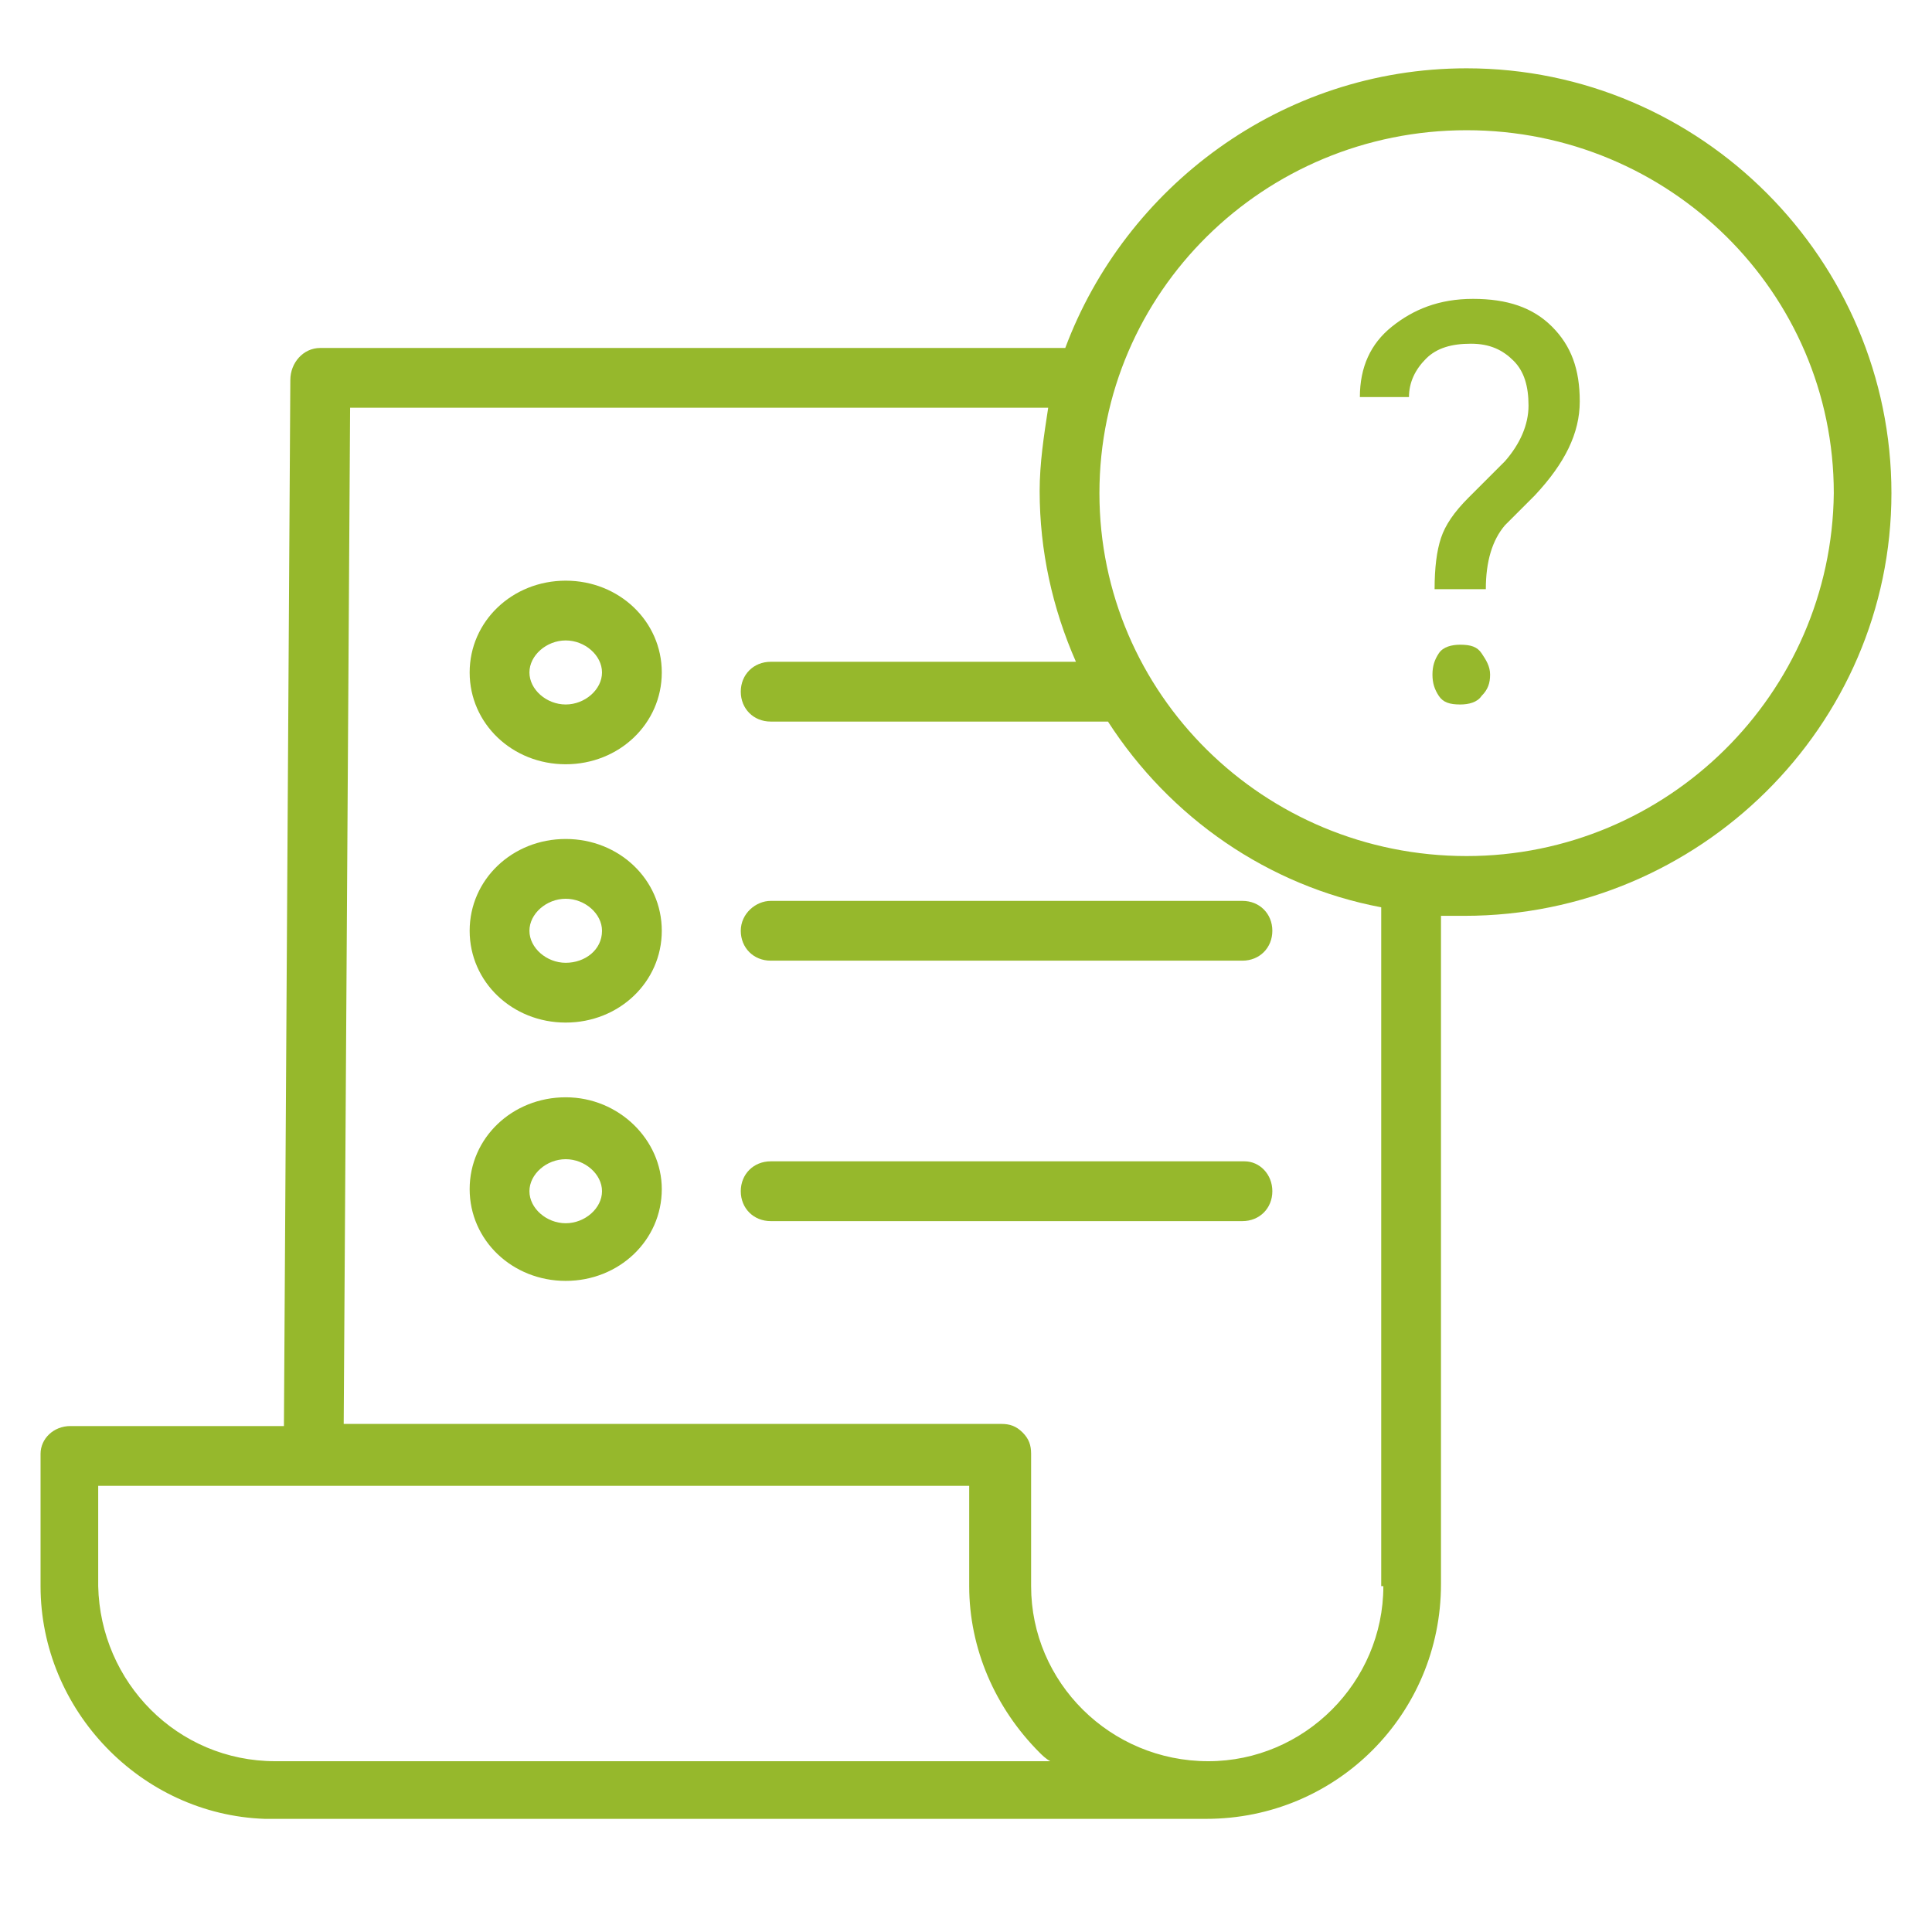 <?xml version="1.0" encoding="UTF-8"?>
<svg xmlns="http://www.w3.org/2000/svg" xmlns:xlink="http://www.w3.org/1999/xlink" version="1.1" x="0px" y="0px" viewBox="0 0 90.5 90.5" xml:space="preserve">
<g id="Ebene_1" display="none">
	<g display="inline">
		<rect x="-54.5" y="-54.8" fill="#FF0000" width="200" height="200"></rect>
	</g>
</g>
<g id="meine_Verträge" display="none">
	<g display="inline">
		<g>
			<g>
				<path fill="#134094" d="M85.8,22.4l-1.9-0.6c-0.5-0.1-1-0.2-1.6-0.2c-2.2,0-4.1,1.5-4.9,3.5l-1.1,3.3V26v-0.1      c0-0.4-0.2-0.7-0.5-1L56,5.6c-0.2-0.2-0.6-0.4-0.8-0.4H16.2c-0.7,0-1.2,0.5-1.2,1.2v3.8h-4.5c-0.7,0-1.2,0.5-1.2,1.2v72.7      c0,0.7,0.5,1.2,1.2,1.2h59c0.7,0,1.2-0.5,1.2-1.2v-3.8h4.5c0.7,0,1.2-0.5,1.2-1.2V62.7l3.4-4.6l0.1-0.4l9.1-29      C89.9,26.1,88.5,23.3,85.8,22.4z M56.3,9.3l15.9,15.3H56.3V9.3z M68.2,82.9H11.7V12.6H15v66.5c0,0.7,0.5,1.2,1.2,1.2h52V82.9      L68.2,82.9z M74,77.9h-0.1H17.4V7.6h36.5v18.2c0,0.7,0.5,1.2,1.2,1.2H74v9.1l-5.7,18v0.4l0.2,15.4c0,0.5,0.4,1,0.8,1.1      c0.5,0.1,1.1,0,1.3-0.5l3.3-4.4V77.9L74,77.9z M70.9,66.1L70.6,56l6.1,1.9L70.9,66.1z M86.8,28L78,55.8l-7-2.3l8.7-27.7      c0.5-1.3,1.9-2.2,3.3-1.7l1.9,0.6C86.4,25.1,87.2,26.7,86.8,28z"></path>
				<path fill="#134094" d="M25.6,27.1h17.5c0.7,0,1.2-0.5,1.2-1.2V13.5c0-0.7-0.5-1.2-1.2-1.2H25.6c-0.7,0-1.2,0.5-1.2,1.2v12.4      C24.4,26.4,25,27.1,25.6,27.1z M26.8,14.7h15v9.9h-15V14.7z"></path>
				<path fill="#134094" d="M23.2,38.5h36.9c0.7,0,1.2-0.5,1.2-1.2c0-0.7-0.5-1.2-1.2-1.2H23.2c-0.7,0-1.2,0.5-1.2,1.2      C22,38,22.5,38.5,23.2,38.5z"></path>
				<path fill="#134094" d="M23.2,47.3h36.9c0.7,0,1.2-0.5,1.2-1.2c0-0.7-0.5-1.2-1.2-1.2H23.2c-0.7,0-1.2,0.5-1.2,1.2      C22,46.8,22.5,47.3,23.2,47.3z"></path>
				<path fill="#134094" d="M23.2,56.2h36.9c0.7,0,1.2-0.5,1.2-1.2c0-0.7-0.5-1.2-1.2-1.2H23.2c-0.7,0-1.2,0.5-1.2,1.2      C22,55.7,22.5,56.2,23.2,56.2z"></path>
				<path fill="#134094" d="M61.2,63.8c0-0.7-0.5-1.2-1.2-1.2H23.2c-0.7,0-1.2,0.5-1.2,1.2c0,0.7,0.5,1.2,1.2,1.2h36.9      C60.7,65,61.2,64.4,61.2,63.8z"></path>
				<path fill="#134094" d="M65.2,71.5H46.9c-0.7,0-1.2,0.5-1.2,1.2c0,0.7,0.5,1.2,1.2,1.2h18.2c0.7,0,1.2-0.5,1.2-1.2      C66.3,71.9,65.8,71.5,65.2,71.5z"></path>
			</g>
		</g>
	</g>
</g>
<g id="meine_Rechnungen" display="none">
	<path display="inline" fill="#134094" d="M68.7,3.2c-8.7,0-16,5.6-18.8,13.1H15c-0.8,0-1.4,0.7-1.4,1.5l-0.3,49H3.3   c-0.8,0-1.4,0.6-1.4,1.3v6.2c0,5.8,4.7,10.7,10.5,10.9v0h43.4v0c0.4,0,0.5,0,0.7,0h0c6.1,0,11-4.9,11-11V42.9c0.4,0,0.7,0,1.1,0   c11,0,20-8.9,20-19.8C88.6,12.2,79.7,3.2,68.7,3.2z M12.9,82.5L12.9,82.5c-4.6,0-8.2-3.7-8.3-8.2v-4.7h40.8v4.7   c0,2.9,1.2,5.7,3.3,7.8c0.1,0.1,0.3,0.3,0.5,0.4H12.9z M64.8,74.3c0,4.5-3.7,8.2-8.2,8.2h0c-4.6,0-8.3-3.7-8.3-8.2v-6.2   c0-0.4-0.1-0.7-0.4-1c-0.3-0.3-0.6-0.4-1-0.4H16.1l0.3-47.6h32.7c-0.2,1.3-0.4,2.6-0.4,3.9c0,2.8,0.6,5.5,1.7,8H40.1   c-0.8,0-1.4,0.6-1.4,1.4c0,0.8,0.6,1.4,1.4,1.4h11.8c2.9,4.5,7.5,7.7,12.8,8.7V74.3z M68.7,40.1c-9.5,0-17.2-7.6-17.2-17   c0-9.4,7.7-17,17.2-17c9.5,0,17.2,7.6,17.2,17C85.8,32.5,78.1,40.1,68.7,40.1z"></path>
	<path display="inline" fill="#134094" d="M31.5,39.3c-2.5,0-4.5,1.9-4.5,4.3c0,2.4,2,4.3,4.5,4.3c2.5,0,4.5-1.9,4.5-4.3   C36,41.2,34,39.3,31.5,39.3z M31.5,45.1c-0.9,0-1.7-0.7-1.7-1.5c0-0.8,0.8-1.5,1.7-1.5c0.9,0,1.7,0.7,1.7,1.5   C33.2,44.5,32.4,45.1,31.5,45.1z"></path>
	<path display="inline" fill="#134094" d="M38.7,43.6c0,0.8,0.6,1.4,1.4,1.4h19.1c0.8,0,1.4-0.6,1.4-1.4c0-0.8-0.6-1.4-1.4-1.4H40.1   C39.4,42.2,38.7,42.8,38.7,43.6z"></path>
	<path display="inline" fill="#134094" d="M31.5,27.2c-2.5,0-4.5,1.9-4.5,4.3c0,2.4,2,4.3,4.5,4.3c2.5,0,4.5-1.9,4.5-4.3   C36,29.1,34,27.2,31.5,27.2z M31.5,33c-0.9,0-1.7-0.7-1.7-1.5c0-0.8,0.8-1.5,1.7-1.5c0.9,0,1.7,0.7,1.7,1.5   C33.2,32.3,32.4,33,31.5,33L31.5,33z"></path>
	<path display="inline" fill="#134094" d="M31.5,51.4c-2.5,0-4.5,1.9-4.5,4.3c0,2.4,2,4.3,4.5,4.3c2.5,0,4.5-1.9,4.5-4.3   C36,53.4,34,51.4,31.5,51.4z M31.5,57.3c-0.9,0-1.7-0.7-1.7-1.5c0-0.8,0.8-1.5,1.7-1.5c0.9,0,1.7,0.7,1.7,1.5   C33.2,56.6,32.4,57.3,31.5,57.3z"></path>
	<path display="inline" fill="#134094" d="M59.3,54.4H40.1c-0.8,0-1.4,0.6-1.4,1.4s0.6,1.4,1.4,1.4h19.1c0.8,0,1.4-0.6,1.4-1.4   S60,54.4,59.3,54.4z"></path>
	<g display="inline">
		<g>
			<path fill="#134094" d="M72.7,29.1c-0.8,0.6-1.8,0.9-2.8,0.9c-2.1,0-3.9-1.4-4.9-3.4h3.8c0.6,0,1.1-0.5,1.1-1.1     c0-0.6-0.5-1.1-1.1-1.1h-4.5c-0.1-0.4-0.1-0.7-0.1-1.1c0-0.4,0-0.8,0.1-1.1h5.6c0.6,0,1.1-0.5,1.1-1.1c0-0.6-0.5-1.1-1.1-1.1H65     c1-2,2.8-3.4,4.9-3.4c1,0,1.9,0.3,2.8,0.9c0.5,0.4,1.2,0.2,1.6-0.3c0.4-0.5,0.2-1.2-0.3-1.6c-1.2-0.8-2.6-1.3-4.1-1.3     c-3.3,0-6.2,2.3-7.4,5.7h-1.7c-0.6,0-1.1,0.5-1.1,1.1c0,0.6,0.5,1.1,1.1,1.1H62c0,0.4-0.1,0.7-0.1,1.1c0,0.4,0.1,0.8,0.1,1.1     h-1.2c-0.6,0-1.1,0.5-1.1,1.1c0,0.6,0.5,1.1,1.1,1.1h1.7c1.2,3.3,4,5.7,7.4,5.7c1.4,0,2.8-0.4,4.1-1.3c0.5-0.4,0.7-1.1,0.3-1.6     C73.9,28.9,73.2,28.8,72.7,29.1z"></path>
		</g>
	</g>
</g>
<g id="Rechnungserklaerung">
	<path fill="#96B82C" d="M68.7,3.2c-8.7,0-16,5.6-18.8,13.1H15c-0.8,0-1.4,0.7-1.4,1.5l-0.3,49H3.3c-0.8,0-1.4,0.6-1.4,1.3v6.2   c0,5.8,4.7,10.7,10.5,10.9v0h43.4v0c0.4,0,0.5,0,0.7,0h0c6.1,0,11-4.9,11-11V42.9c0.4,0,0.7,0,1.1,0c11,0,20-8.9,20-19.8   C88.6,12.2,79.7,3.2,68.7,3.2z M12.9,82.5L12.9,82.5c-4.6,0-8.2-3.7-8.3-8.2v-4.7h40.8v4.7c0,2.9,1.2,5.7,3.3,7.8   c0.1,0.1,0.3,0.3,0.5,0.4H12.9z M64.8,74.3c0,4.5-3.7,8.2-8.2,8.2h0c-4.6,0-8.3-3.7-8.3-8.2v-6.2c0-0.4-0.1-0.7-0.4-1   c-0.3-0.3-0.6-0.4-1-0.4H16.1l0.3-47.6h32.7c-0.2,1.3-0.4,2.6-0.4,3.9c0,2.8,0.6,5.5,1.7,8H36.1c-0.8,0-1.4,0.6-1.4,1.4   c0,0.8,0.6,1.4,1.4,1.4h15.8c2.9,4.5,7.5,7.7,12.8,8.7V74.3z M68.7,40.1c-9.5,0-17.2-7.6-17.2-17c0-9.4,7.7-17,17.2-17   c9.5,0,17.2,7.6,17.2,17C85.8,32.5,78.1,40.1,68.7,40.1z"></path>
	<path fill="#96B82C" d="M26.5,39.3c-2.5,0-4.5,1.9-4.5,4.3c0,2.4,2,4.3,4.5,4.3c2.5,0,4.5-1.9,4.5-4.3C31,41.2,29,39.3,26.5,39.3z    M26.5,45.1c-0.9,0-1.7-0.7-1.7-1.5c0-0.8,0.8-1.5,1.7-1.5c0.9,0,1.7,0.7,1.7,1.5C28.2,44.5,27.4,45.1,26.5,45.1z"></path>
	<path fill="#96B82C" d="M34.7,43.6c0,0.8,0.6,1.4,1.4,1.4h22.1c0.8,0,1.4-0.6,1.4-1.4c0-0.8-0.6-1.4-1.4-1.4H36.1   C35.4,42.2,34.7,42.8,34.7,43.6z"></path>
	<path fill="#96B82C" d="M26.5,27.2c-2.5,0-4.5,1.9-4.5,4.3c0,2.4,2,4.3,4.5,4.3c2.5,0,4.5-1.9,4.5-4.3C31,29.1,29,27.2,26.5,27.2z    M26.5,33c-0.9,0-1.7-0.7-1.7-1.5c0-0.8,0.8-1.5,1.7-1.5c0.9,0,1.7,0.7,1.7,1.5C28.2,32.3,27.4,33,26.5,33L26.5,33z"></path>
	<path fill="#96B82C" d="M26.5,51.4c-2.5,0-4.5,1.9-4.5,4.3c0,2.4,2,4.3,4.5,4.3c2.5,0,4.5-1.9,4.5-4.3C31,53.4,29,51.4,26.5,51.4z    M26.5,57.3c-0.9,0-1.7-0.7-1.7-1.5c0-0.8,0.8-1.5,1.7-1.5c0.9,0,1.7,0.7,1.7,1.5C28.2,56.6,27.4,57.3,26.5,57.3z"></path>
	<path fill="#96B82C" d="M58.3,54.4H36.1c-0.8,0-1.4,0.6-1.4,1.4s0.6,1.4,1.4,1.4h22.1c0.8,0,1.4-0.6,1.4-1.4S59,54.4,58.3,54.4z"></path>
	<g>
		<path fill="#96B82C" d="M67.2,27.6c0-1,0.1-1.8,0.3-2.4c0.2-0.6,0.6-1.2,1.3-1.9l1.7-1.7c0.7-0.8,1.1-1.7,1.1-2.6    c0-0.9-0.2-1.6-0.7-2.1c-0.5-0.5-1.1-0.8-2-0.8c-0.9,0-1.6,0.2-2.1,0.7c-0.5,0.5-0.8,1.1-0.8,1.8h-2.3c0-1.4,0.5-2.5,1.5-3.3    c1-0.8,2.2-1.3,3.8-1.3c1.6,0,2.8,0.4,3.7,1.3c0.9,0.9,1.3,2,1.3,3.5c0,1.5-0.7,2.9-2.1,4.4l-1.4,1.4c-0.6,0.7-0.9,1.7-0.9,3H67.2    z M67.1,31.6c0-0.4,0.1-0.7,0.3-1c0.2-0.3,0.6-0.4,1-0.4c0.5,0,0.8,0.1,1,0.4c0.2,0.3,0.4,0.6,0.4,1c0,0.4-0.1,0.7-0.4,1    c-0.2,0.3-0.6,0.4-1,0.4c-0.5,0-0.8-0.1-1-0.4C67.2,32.3,67.1,32,67.1,31.6z"></path>
	</g>
</g>
<g id="meine_Zahlungshistorie" display="none">
	<path display="inline" fill="#134094" d="M64.8,36.6v5.9v31.8c0,4.5-3.7,8.2-8.2,8.2h0c-4.6,0-8.3-3.7-8.3-8.2v-6.2   c0-0.4-0.1-0.7-0.4-1c-0.3-0.3-0.6-0.4-1-0.4H16.1l0.3-47.6h30.8l-2.9-2.9L15,16.4c-0.8,0-1.4,0.7-1.4,1.5l-0.3,49H3.3   c-0.8,0-1.4,0.6-1.4,1.3v6.2c0,5.8,4.7,10.7,10.5,10.9v0h43.4v0c0.4,0,0.5,0,0.7,0h0c6.1,0,11-4.9,11-11V36.6H64.8z M12.9,82.5   L12.9,82.5c-4.6,0-8.2-3.7-8.3-8.2v-4.7h40.8v4.7c0,2.9,1.2,5.7,3.3,7.8c0.1,0.1,0.3,0.3,0.5,0.4H12.9z"></path>
	<path display="inline" fill="#134094" d="M28.5,39.3c-2.5,0-4.5,1.9-4.5,4.3c0,2.4,2,4.3,4.5,4.3c2.5,0,4.5-1.9,4.5-4.3   C33,41.2,31,39.3,28.5,39.3z M28.5,45.1c-0.9,0-1.7-0.7-1.7-1.5c0-0.8,0.8-1.5,1.7-1.5c0.9,0,1.7,0.7,1.7,1.5   C30.2,44.5,29.4,45.1,28.5,45.1z"></path>
	<path display="inline" fill="#134094" d="M35.7,43.6c0,0.8,0.6,1.4,1.4,1.4h19.1c0.8,0,1.4-0.6,1.4-1.4c0-0.8-0.6-1.4-1.4-1.4H37.1   C36.4,42.2,35.7,42.8,35.7,43.6z"></path>
	<path display="inline" fill="#134094" d="M28.5,27.2c-2.5,0-4.5,1.9-4.5,4.3c0,2.4,2,4.3,4.5,4.3c2.5,0,4.5-1.9,4.5-4.3   C33,29.1,31,27.2,28.5,27.2z M28.5,33c-0.9,0-1.7-0.7-1.7-1.5c0-0.8,0.8-1.5,1.7-1.5c0.9,0,1.7,0.7,1.7,1.5   C30.2,32.3,29.4,33,28.5,33L28.5,33z"></path>
	<path display="inline" fill="#134094" d="M28.5,51.4c-2.5,0-4.5,1.9-4.5,4.3c0,2.4,2,4.3,4.5,4.3c2.5,0,4.5-1.9,4.5-4.3   C33,53.4,31,51.4,28.5,51.4z M28.5,57.3c-0.9,0-1.7-0.7-1.7-1.5c0-0.8,0.8-1.5,1.7-1.5c0.9,0,1.7,0.7,1.7,1.5   C30.2,56.6,29.4,57.3,28.5,57.3z"></path>
	<path display="inline" fill="#134094" d="M56.3,54.4H37.1c-0.8,0-1.4,0.6-1.4,1.4s0.6,1.4,1.4,1.4h19.1c0.8,0,1.4-0.6,1.4-1.4   S57,54.4,56.3,54.4z"></path>
	<g display="inline">
		<g>
			<g>
				<path fill="#134094" d="M57.4,28.6L55.8,30c0.5,0.6,1.1,1.1,1.6,1.6l1.3-1.6C58.3,29.5,57.8,29.1,57.4,28.6z"></path>
				<path fill="#134094" d="M55.3,25.3l-1.9,0.8c0.3,0.7,0.7,1.4,1.1,2l1.8-1.1C55.9,26.5,55.6,25.9,55.3,25.3z"></path>
				<path fill="#134094" d="M73.7,8.2c-2.2-1.3-4.6-1.9-7.2-1.9c-7.2,0-13.2,5.3-14.1,12.4L48.7,15l-1.5,1.5l6,6l6-6L57.8,15      l-3.3,3.3c1.2-6.6,7.6-10.9,14.2-9.7c6.6,1.2,10.9,7.6,9.7,14.2c-1.2,6.6-7.6,10.9-14.2,9.7c-1.4-0.3-2.6-0.7-3.8-1.4l-1.1,1.8      c6.8,4,15.6,1.6,19.5-5.2C82.8,20.9,80.5,12.1,73.7,8.2z"></path>
				<polygon fill="#134094" points="64.9,11 64.9,22.6 69.6,26.1 70.8,24.4 67,21.6 67,11     "></polygon>
			</g>
		</g>
	</g>
	<path display="inline" fill="#134094" d="M35.7,31.7c0,0.8,0.6,1.4,1.4,1.4h12.1c0.8,0,1.4-0.6,1.4-1.4c0-0.8-0.6-1.4-1.4-1.4H37.1   C36.4,30.3,35.7,30.9,35.7,31.7z"></path>
</g>
<g id="neue_Verbrauchsstelle" display="none">
	<path display="inline" fill="#134094" d="M76.2,15.9L65.9,5.6c-0.2-0.2-0.6-0.4-0.9-0.4H16c-0.7,0-1.3,0.6-1.3,1.3V84   c0,0.7,0.6,1.3,1.3,1.3h59.4c0.7,0,1.3-0.6,1.3-1.3V16.9C76.6,16.5,76.5,16.2,76.2,15.9z M66.3,9.7l5.9,5.9h-5.9V9.7z M74,82.7   H17.3V7.8h46.5v9c0,0.7,0.6,1.3,1.3,1.3h9V82.7z"></path>
	<path display="inline" fill="#134094" d="M19.8,10.4h41.3V13H19.8V10.4z"></path>
	<path display="inline" fill="#134094" d="M19.8,15.6h41.3v2.6H19.8V15.6z"></path>
	<path display="inline" fill="#134094" d="M19.8,20.7h41.3v2.6H19.8V20.7z"></path>
	<path display="inline" fill="#134094" d="M43.1,65.9c0,7.8,6.4,14.2,14.2,14.2c7.8,0,14.2-6.4,14.2-14.2c0-7.8-6.4-14.2-14.2-14.2   C49.4,51.7,43.1,58.1,43.1,65.9z M68.9,65.9c0,6.4-5.2,11.6-11.6,11.6c-6.4,0-11.6-5.2-11.6-11.6c0-6.4,5.2-11.6,11.6-11.6   C63.7,54.3,68.9,59.5,68.9,65.9z"></path>
	<path display="inline" fill="#134094" d="M56,56.9v7.7h-7.7v2.6H56v7.7h2.6v-7.7h7.7v-2.6h-7.7v-7.7H56z"></path>
	<path display="inline" fill="#134094" d="M19.8,77.5h2.6v2.6h-2.6V77.5z"></path>
	<path display="inline" fill="#134094" d="M25,77.5h2.6v2.6H25V77.5z"></path>
	<path display="inline" fill="#134094" d="M30.2,77.5h2.6v2.6h-2.6V77.5z"></path>
	<path display="inline" fill="#134094" d="M19.8,46.5h15.5v2.6H19.8V46.5z"></path>
	<path display="inline" fill="#134094" d="M19.8,51.7h15.5v2.6H19.8V51.7z"></path>
	<path display="inline" fill="#134094" d="M19.8,56.9h15.5v2.6H19.8V56.9z"></path>
	<path display="inline" fill="#134094" d="M19.8,62h15.5v2.6H19.8V62z"></path>
</g>
<g id="Produkte_wechseln" display="none">
	<path display="inline" fill="#134094" d="M42.8,37.6V14.6L24,4.5L5.2,14.6v23.1L24,47.7L42.8,37.6z M25.4,43.9V25.6l14.7-7.9V36   L25.4,43.9z M38.6,15.4L24,23.2L9.4,15.4L24,7.5L38.6,15.4z M7.9,17.6l14.7,7.9v18.4L7.9,36V17.6z"></path>
	<path display="inline" fill="#134094" d="M66.9,42L48.1,52.1v23.1l18.8,10.1l18.8-10.1V52.1L66.9,42z M81.5,52.9l-14.6,7.9   l-14.6-7.9L66.9,45L81.5,52.9z M50.8,55.1l14.7,7.9v18.4l-14.7-7.9V55.1z M68.2,81.5V63.1L83,55.1v18.4L68.2,81.5z"></path>
	<path display="inline" fill="#134094" d="M76.3,23.4v11.5l-1.5-1.5l-1.9,1.9l4.7,4.7l4.7-4.7l-1.9-1.9L79,34.9V23.4   c0-5.2-4.2-9.4-9.4-9.4H48.1v2.7h21.4C73.3,16.7,76.3,19.7,76.3,23.4z"></path>
	<path display="inline" fill="#134094" d="M14.6,66.3V54.8l1.5,1.5l1.9-1.9l-4.7-4.7l-4.7,4.7l1.9,1.9l1.5-1.5v11.5   c0,5.2,4.2,9.4,9.4,9.4h21.4V73H21.3C17.6,73,14.6,70,14.6,66.3z"></path>
	<path display="inline" fill="#134094" d="M49.5,44.9c0-2.2-1.8-4-4-4c-2.2,0-4,1.8-4,4c0,2.2,1.8,4,4,4   C47.7,48.9,49.5,47.1,49.5,44.9z M45.5,46.2c-0.7,0-1.3-0.6-1.3-1.3c0-0.7,0.6-1.3,1.3-1.3s1.3,0.6,1.3,1.3   C46.8,45.6,46.2,46.2,45.5,46.2z"></path>
</g>
<g id="Kundendaten" display="none">
	<path display="inline" fill="#134094" d="M37.5,42C46.6,42,54,34.6,54,25.6c0-9.1-7.3-16.4-16.4-16.4c-9.1,0-16.4,7.4-16.4,16.4   C21.1,34.6,28.5,42,37.5,42z M37.5,12.3c7.4,0,13.3,6,13.3,13.3c0,7.4-6,13.3-13.3,13.3c-7.4,0-13.3-6-13.3-13.3   C24.2,18.2,30.2,12.3,37.5,12.3z"></path>
	<path display="inline" fill="#134094" d="M80.2,51.2L66.8,44c-0.5-0.3-1-0.2-1.5,0l-12.3,6.7c-4.5-3.3-9.9-5.1-15.6-5.1   c-7.1,0-13.7,2.8-18.6,7.8c-5,5.1-7.7,12-7.7,19.6c0,0.9,0.7,1.6,1.6,1.6L56,74.5c2,2.5,4.6,4.5,7.6,5.8l1.8,0.8   c0.2,0.1,0.4,0.1,0.6,0.1c0.2,0,0.4,0,0.6-0.1l2-0.9C76.2,77.1,81,69.8,81,61.7v-9.1C81,52,80.7,51.4,80.2,51.2z M14.4,71.5   c0.3-6.1,2.7-11.7,6.7-15.8c4.3-4.4,10.1-6.9,16.4-6.9h0c5.1,0,10,1.6,13.9,4.7v8.4c0,3.3,0.8,6.6,2.4,9.6L14.4,71.5z M77.9,61.7   c0,6.9-4.1,13.1-10.5,15.7h0L66,78l-1.2-0.5c-6.2-2.7-10.2-8.8-10.2-15.6v-8.4l11.5-6.3l11.8,6.3V61.7z"></path>
	<path display="inline" fill="#134094" d="M61.8,60.9c-0.6-0.7-1.5-0.7-2.2-0.2c-0.7,0.6-0.7,1.5-0.2,2.2L63,67   c0.3,0.3,0.7,0.5,1.2,0.5c0.4,0,0.7-0.1,1-0.3l8.2-6.7c0.7-0.5,0.8-1.5,0.2-2.2c-0.5-0.7-1.5-0.8-2.2-0.2l-7,5.7L61.8,60.9z"></path>
</g>
<g id="Postfach" display="none">
	<g display="inline">
		<g>
			<g>
				<path fill="#134094" d="M82.6,13.2H7.4c-2.3,0-4.2,1.9-4.2,4.2v55.7c0,2.3,1.9,4.2,4.2,4.2h75.1c2.3,0,4.2-1.9,4.2-4.2V17.4      C86.7,15.1,84.9,13.2,82.6,13.2z M83.9,73.1c0,0.8-0.6,1.4-1.4,1.4H7.4c-0.8,0-1.4-0.6-1.4-1.4V17.4C6,16.7,6.7,16,7.4,16h75.1      c0.8,0,1.4,0.6,1.4,1.4V73.1L83.9,73.1z"></path>
				<path fill="#134094" d="M79.9,18.8c-0.4,0-0.7,0.1-1,0.3l-32.1,27c-1,0.9-2.5,0.9-3.6,0l-32.1-27c-0.4-0.3-0.9-0.4-1.4-0.2      c-0.5,0.2-0.8,0.6-0.9,1.1c-0.1,0.5,0.1,1,0.5,1.3l32.1,27c2.1,1.7,5.1,1.7,7.2,0l32.1-27c0.3-0.2,0.5-0.6,0.5-0.9      c0-0.4-0.1-0.7-0.3-1C80.6,19,80.3,18.9,79.9,18.8z"></path>
				<path fill="#134094" d="M30,48c-0.5-0.1-1,0.1-1.3,0.4L9.2,69.3c-0.4,0.4-0.5,0.9-0.3,1.4c0.1,0.5,0.5,0.9,1,1      c0.5,0.1,1-0.1,1.3-0.4l19.5-20.9c0.4-0.4,0.5-0.9,0.3-1.4C30.9,48.5,30.5,48.2,30,48z"></path>
				<path fill="#134094" d="M61.3,48.5C61,48.1,60.5,47.9,60,48c-0.5,0.1-0.9,0.5-1,1c-0.1,0.5,0,1,0.3,1.4l19.5,20.9      c0.5,0.5,1.4,0.6,1.9,0c0.6-0.5,0.6-1.4,0.1-1.9L61.3,48.5z"></path>
			</g>
		</g>
	</g>
</g>
<g id="mein_Abschlagsplan" display="none">
	<g display="inline">
		<path fill="#134094" d="M61.1,10.4l-28,28c-0.2,0.2-0.4,0.5-0.5,0.8l-2.4,9.2c-0.2,0.6,0,1.2,0.5,1.7c0.3,0.3,0.8,0.5,1.2,0.5    c0.1,0,0.3,0,0.4-0.1l9.2-2.4c0.3-0.1,0.6-0.2,0.8-0.5l28-28c0,0,0,0,0,0s0,0,0,0l5.6-5.6c0.7-0.7,0.7-1.8,0-2.5l-6.8-6.8    c-0.3-0.3-0.8-0.5-1.2-0.5c-0.5,0-0.9,0.2-1.2,0.5L61.1,10.4C61.1,10.4,61.1,10.4,61.1,10.4C61.1,10.4,61.1,10.4,61.1,10.4z     M40.4,44.9l-5.9,1.5l1.5-5.9l26.4-26.4l4.3,4.4L40.4,44.9z M68,8.5l4.3,4.4L69.2,16l-4.3-4.3L68,8.5z"></path>
		<path fill="#134094" d="M74.9,23.4c-1,0-1.8,0.8-1.8,1.8v56.7H17.8V14.4h32.6c1,0,1.8-0.8,1.8-1.8c0-1-0.8-1.8-1.8-1.8H16    c-1,0-1.8,0.8-1.8,1.8v70.9c0,1,0.8,1.8,1.8,1.8h58.8c1,0,1.8-0.8,1.8-1.8V25.1C76.6,24.1,75.8,23.4,74.9,23.4z"></path>
	</g>
	<g display="inline">
		<g>
			<path fill="#134094" d="M67.3,74.4c-1.1,0.7-2.3,1.1-3.6,1.1c-2.7,0-5.1-1.8-6.4-4.4h4.9c0.8,0,1.5-0.7,1.5-1.5     c0-0.8-0.7-1.5-1.5-1.5h-5.8c-0.1-0.5-0.1-1-0.1-1.5s0.1-1,0.1-1.5h7.3c0.8,0,1.5-0.7,1.5-1.5c0-0.8-0.7-1.5-1.5-1.5h-6.4     c1.3-2.6,3.7-4.4,6.4-4.4c1.3,0,2.5,0.4,3.6,1.1c0.7,0.5,1.6,0.3,2.1-0.4c0.5-0.7,0.3-1.6-0.4-2.1c-1.6-1.1-3.4-1.6-5.3-1.6     c-4.4,0-8.1,3.1-9.6,7.4h-2.3c-0.8,0-1.5,0.7-1.5,1.5c0,0.8,0.7,1.5,1.5,1.5h1.6c-0.1,0.5-0.1,1-0.1,1.5s0.1,1,0.1,1.5h-1.6     c-0.8,0-1.5,0.7-1.5,1.5c0,0.8,0.7,1.5,1.5,1.5H54c1.5,4.3,5.3,7.4,9.6,7.4c1.9,0,3.7-0.6,5.3-1.6c0.7-0.5,0.9-1.4,0.4-2.1     C68.9,74.1,67.9,73.9,67.3,74.4z"></path>
		</g>
	</g>
</g>
<g id="meinen_Zählerstand_mitteilen" display="none">
	<g display="inline">
		<path fill="#134094" d="M73.8,4.9h-57c-3.6,0-6.5,2.9-6.5,6.5v49.3c0,3.6,2.9,6.5,6.5,6.5h3.9v7.8c0,0.7,0.6,1.3,1.3,1.3h6.5V84    c0,0.7,0.6,1.3,1.3,1.3h5.2c0.7,0,1.3-0.6,1.3-1.3v-7.8h5.2V84c0,0.7,0.6,1.3,1.3,1.3h5.2c0.7,0,1.3-0.6,1.3-1.3v-7.8h5.2V84    c0,0.7,0.6,1.3,1.3,1.3h5.2c0.7,0,1.3-0.6,1.3-1.3v-7.8h6.5c0.7,0,1.3-0.6,1.3-1.3v-7.8h3.9c3.6,0,6.5-2.9,6.5-6.5V11.4    C80.2,7.8,77.3,4.9,73.8,4.9z M33.6,82.7H31v-6.5h2.6V82.7z M46.5,82.7H44v-6.5h2.6V82.7z M59.5,82.7h-2.6v-6.5h2.6V82.7z     M67.3,73.6H23.2v-6.5h44.1V73.6z M77.7,60.6c0,2.1-1.7,3.9-3.9,3.9h-57c-2.1,0-3.9-1.7-3.9-3.9V11.4c0-2.1,1.7-3.9,3.9-3.9h57    c2.1,0,3.9,1.7,3.9,3.9V60.6z"></path>
		<path fill="#134094" d="M51.7,41.2h-3.9v-6.5c0-0.6-0.4-1.1-1-1.2c-0.6-0.2-1.2,0.1-1.5,0.6l-7.8,13c-0.2,0.4-0.2,0.9,0,1.3    c0.2,0.4,0.7,0.7,1.1,0.7h3.9v6.5c0,0.6,0.4,1.1,1,1.2c0.1,0,0.2,0,0.3,0c0.4,0,0.9-0.2,1.1-0.6l7.8-13c0.2-0.4,0.2-0.9,0-1.3    C52.6,41.4,52.2,41.2,51.7,41.2z M45.2,50.8v-3.1c0-0.7-0.6-1.3-1.3-1.3h-2.9l4.2-7v3.1c0,0.7,0.6,1.3,1.3,1.3h2.9L45.2,50.8z"></path>
		<path fill="#134094" d="M72.5,10.1H18c-1.4,0-2.6,1.2-2.6,2.6v46.7c0,1.4,1.2,2.6,2.6,2.6h54.4c1.4,0,2.6-1.2,2.6-2.6V12.7    C75.1,11.2,73.9,10.1,72.5,10.1z M18,59.3V12.7h54.4l0,46.7H18z"></path>
		<path fill="#134094" d="M27.1,15.3h-5.2c-0.7,0-1.3,0.6-1.3,1.3v13c0,0.7,0.6,1.3,1.3,1.3h5.2c0.7,0,1.3-0.6,1.3-1.3v-13    C28.4,15.9,27.8,15.3,27.1,15.3z M25.8,28.2h-2.6V17.9h2.6V28.2z"></path>
		<path fill="#134094" d="M32.3,30.8h5.2c0.7,0,1.3-0.6,1.3-1.3v-13c0-0.7-0.6-1.3-1.3-1.3h-5.2c-0.7,0-1.3,0.6-1.3,1.3v13    C31,30.2,31.6,30.8,32.3,30.8z M33.6,17.9h2.6v10.4h-2.6V17.9z"></path>
		<path fill="#134094" d="M58.2,15.3H53c-0.7,0-1.3,0.6-1.3,1.3v13c0,0.7,0.6,1.3,1.3,1.3h5.2c0.7,0,1.3-0.6,1.3-1.3v-13    C59.5,15.9,58.9,15.3,58.2,15.3z M56.9,28.2h-2.6V17.9h2.6V28.2z"></path>
		<path fill="#134094" d="M68.6,15.3h-5.2c-0.7,0-1.3,0.6-1.3,1.3v13c0,0.7,0.6,1.3,1.3,1.3h5.2c0.7,0,1.3-0.6,1.3-1.3v-13    C69.9,15.9,69.3,15.3,68.6,15.3z M67.3,28.2h-2.6V17.9h2.6V28.2z"></path>
		<path fill="#134094" d="M42.7,30.8h5.2c0.7,0,1.3-0.6,1.3-1.3v-13c0-0.7-0.6-1.3-1.3-1.3h-5.2c-0.7,0-1.3,0.6-1.3,1.3v13    C41.4,30.2,41.9,30.8,42.7,30.8z M44,17.9h2.6v10.4H44V17.9z"></path>
		<path fill="#134094" d="M56.9,43.8h2.6v2.6h-2.6V43.8z"></path>
		<path fill="#134094" d="M62.1,43.8h2.6v2.6h-2.6V43.8z"></path>
		<path fill="#134094" d="M67.3,43.8h2.6v2.6h-2.6V43.8z"></path>
		<path fill="#134094" d="M20.6,43.8h2.6v2.6h-2.6V43.8z"></path>
		<path fill="#134094" d="M25.8,43.8h2.6v2.6h-2.6V43.8z"></path>
		<path fill="#134094" d="M31,43.8h2.6v2.6H31V43.8z"></path>
	</g>
</g>
<g id="Umzug_mitteilen" display="none">
	<path display="inline" fill="#134094" d="M82.7,39.7h-4.3c-0.5-1.8-2.2-3.1-4.1-3.1h-4.6V25.3c0-0.4-0.2-0.8-0.6-1.1L36.6,5.4   c-0.4-0.2-0.8-0.2-1.2,0L2.9,24.2c-0.4,0.2-0.6,0.6-0.6,1.1v37.6c0,0.4,0.2,0.8,0.6,1.1l32.6,18.8c0.2,0.1,0.4,0.2,0.6,0.2   c0.2,0,0.4-0.1,0.6-0.2l17.1-9.9V80c0,2.8,2.3,5.1,5.1,5.2c0,0,0,0,0.1,0h23.8c2.9,0,5.2-2.3,5.2-5.1c0,0,0,0,0,0V44.9   C88,42,85.6,39.7,82.7,39.7z M74.4,39c1,0,1.8,0.8,1.8,1.8l0,0v0.1c0,1-0.8,1.8-1.8,1.8l0,0h-7.1c-1,0-1.8-0.8-1.8-1.8l0,0v-0.1   c0-1,0.8-1.8,1.8-1.8l0,0H74.4z M36,7.9l13.5,7.8L19.4,33.1L5.9,25.3L36,7.9z M34.9,79.6L4.7,62.2V27.4l30.2,17.4V79.6z M36,42.7   l-14.2-8.2L52,17.1l14.2,8.2L36,42.7z M53.8,44.9V70l-16.5,9.5V44.8l30-17.4v9.2h0c-1.9,0-3.6,1.3-4.1,3.1H59   C56.1,39.7,53.8,42,53.8,44.9z M85.5,80c0,1.5-1.2,2.7-2.8,2.7c0,0,0,0,0,0H59c-1.5,0-2.7-1.2-2.8-2.7c0,0,0,0,0-0.1V44.9   c0-1.5,1.2-2.8,2.8-2.8c0,0,0,0,0,0h4.4c0.5,1.8,2.2,3,4,2.9h7c1.8,0,3.5-1.2,4-2.9h4.4c1.5,0,2.8,1.3,2.8,2.8V80z"></path>
	<path display="inline" fill="#134094" d="M60.4,57.2h1.3c0.7,0,1.2-0.5,1.2-1.2c0-0.7-0.5-1.2-1.2-1.2h0v-3.3h3.4   c0.2,0.5,0.6,0.8,1.2,0.8c0.7,0,1.2-0.5,1.2-1.2v-0.8c0-0.7-0.6-1.2-1.2-1.2h-5.7c-0.7,0-1.2,0.5-1.2,1.2c0,0,0,0,0,0V56   C59.2,56.6,59.7,57.2,60.4,57.2C60.4,57.2,60.4,57.2,60.4,57.2z"></path>
	<path display="inline" fill="#134094" d="M60.4,68.3h5.7c0.7,0,1.2-0.5,1.2-1.2v-5.7c0-0.7-0.5-1.2-1.2-1.2h-5.7   c-0.7,0-1.2,0.5-1.2,1.2v5.7C59.2,67.8,59.7,68.3,60.4,68.3z M61.6,62.6h3.3v3.3h-3.3V62.6z"></path>
	<path display="inline" fill="#134094" d="M61.6,77L61.6,77l0-3.3h3.3c0,0.7,0.6,1.2,1.2,1.2c0.7,0,1.2-0.5,1.2-1.2v-1.2   c0-0.7-0.5-1.2-1.2-1.3h-5.7c-0.7,0-1.2,0.6-1.2,1.3v5.7c0,0.6,0.5,1.2,1.2,1.2c0,0,0,0,0,0h1.3c0.7,0,1.2-0.5,1.2-1.2   S62.3,77,61.6,77L61.6,77z"></path>
	<path display="inline" fill="#134094" d="M68.9,50.5l-3.6,3.6L64.2,53c-0.5-0.5-1.2-0.5-1.7,0c-0.5,0.5-0.5,1.2,0,1.7l1.9,1.9   c0.5,0.5,1.2,0.5,1.7,0l0,0l4.4-4.4c0.5-0.5,0.5-1.2,0-1.7C70.1,50.1,69.4,50.1,68.9,50.5L68.9,50.5z"></path>
	<path display="inline" fill="#134094" d="M68.9,73l-3.6,3.6l-1.1-1.1c-0.5-0.5-1.2-0.5-1.7,0c-0.5,0.5-0.5,1.2,0,1.7l1.9,1.9   c0.5,0.5,1.2,0.5,1.7,0l0,0l4.4-4.4c0.5-0.5,0.5-1.2,0-1.7C70.1,72.5,69.4,72.5,68.9,73L68.9,73z"></path>
	<path display="inline" fill="#134094" d="M81.3,52h-7.6c-0.7,0-1.2,0.5-1.2,1.2c0,0.7,0.5,1.2,1.2,1.2h7.6c0.7,0,1.2-0.5,1.2-1.2   C82.6,52.5,82,52,81.3,52z"></path>
	<path display="inline" fill="#134094" d="M81.3,63.1h-7.6c-0.7,0-1.2,0.5-1.2,1.2c0,0.7,0.5,1.2,1.2,1.2h7.6c0.7,0,1.2-0.5,1.2-1.2   C82.6,63.6,82,63.1,81.3,63.1z"></path>
	<path display="inline" fill="#134094" d="M81.3,74.2h-7.6c-0.7,0-1.2,0.5-1.2,1.2c0,0.7,0.5,1.2,1.2,1.2h7.6c0.7,0,1.2-0.5,1.2-1.2   C82.6,74.7,82,74.2,81.3,74.2z"></path>
</g>
<g id="meine_Serives" display="none">
	<g id="Consult-Talk" display="inline">
		<rect x="23.8" y="35.9" fill="#134094" width="2.7" height="2.7"></rect>
		<rect x="37.1" y="35.9" fill="#134094" width="2.7" height="2.7"></rect>
		<path fill="#134094" d="M83.7,50.5l-5.2-0.7c-0.2-0.7-0.5-1.4-0.9-2.1l3.1-4.2c0.4-0.5,0.3-1.3-0.1-1.7L75,36.1    c-0.2-0.2-0.5-0.3-0.8-0.4V23c2.5-2,4-5.1,4-8.3c0-4.1-2.3-7.8-6.1-9.6c-0.7-0.3-1.5,0-1.8,0.6c-0.1,0.2-0.1,0.4-0.1,0.6v7.4    l-2.7,0.9L65,13.8V6.3C65,5.6,64.4,5,63.6,5c-0.2,0-0.4,0-0.6,0.1c-3.7,1.7-6.1,5.5-6.1,9.6c0,3.2,1.5,6.3,4,8.3v9h-4    c-0.7,0-1.2,0.5-1.3,1.1l-0.9,6l2.6,0.4l0.7-4.9h5.7l0.7,4.9c0.1,0.5,0.4,0.9,0.9,1.1c1.1,0.3,2.2,0.8,3.2,1.3    c0.5,0.3,1,0.2,1.4-0.1l3.9-2.9l4,4l-3,3.9c-0.3,0.4-0.4,1-0.1,1.4c0.6,1,1,2.1,1.3,3.2c0.1,0.5,0.6,0.9,1.1,0.9l4.9,0.7v5.7    l-4.9,0.7c-0.5,0.1-0.9,0.4-1.1,0.9c-0.3,1.1-0.8,2.2-1.3,3.2c-0.3,0.5-0.2,1,0.1,1.4l2.9,3.9l-4,4l-3.9-3c-0.4-0.3-1-0.4-1.4-0.1    c-1,0.6-2.1,1-3.2,1.3c-0.5,0.1-0.9,0.6-0.9,1.1L63.8,77h-5.5v-5.6c0-1.4-0.2-2.8-0.6-4.1c6.4,1.9,13.1-1.8,15-8.2    c1.9-6.4-1.8-13.1-8.2-15c-6.4-1.9-13.1,1.8-15,8.2c-0.5,1.8-0.6,3.8-0.3,5.6c0,0-0.1,0-0.1,0l-10.7-4.3v-2    c1.8-0.9,3.3-2.2,4.6-3.7h3.3c2.2,0,4-1.8,4-4V41c1.6-0.6,2.6-2.1,2.7-3.7v-4c0-1.7-1.1-3.2-2.7-3.7V28c0-10.3-8.3-18.6-18.6-18.6    c-10.3,0-18.6,8.3-18.6,18.6v1.6c-1.6,0.6-2.6,2.1-2.7,3.7v4c0,2.2,1.8,4,4,4h2.7c0.1,0,0.2,0,0.3,0c0.8,4.5,3.7,8.3,7.7,10.3v2    l-10.7,4.3c-5.6,2.2-9.2,7.6-9.2,13.5v12.2c0,0.7,0.6,1.3,1.3,1.3H57c0.7,0,1.3-0.6,1.3-1.3v-4H65c0.7,0,1.2-0.5,1.3-1.1l0.7-5.2    c0.7-0.2,1.4-0.5,2.1-0.9l4.2,3.1c0.5,0.4,1.3,0.3,1.7-0.1l5.6-5.6c0.5-0.5,0.5-1.2,0.1-1.7L77.7,64c0.3-0.7,0.6-1.4,0.9-2.1    l5.2-0.7c0.7-0.1,1.1-0.7,1.1-1.3v-8C84.8,51.2,84.4,50.6,83.7,50.5z M69.1,39.1c-0.1,0-0.1-0.1-0.2-0.1V22.7h-2.6v10.5l0-0.1    C66.2,32.4,65.6,32,65,32h-1.3v-9.6c0-0.4-0.2-0.8-0.6-1.1c-3.6-2.5-4.5-7.5-2-11.1c0.4-0.5,0.8-1,1.2-1.4v5.9    c0,0.6,0.4,1.1,0.9,1.3l4,1.3c0.3,0.1,0.6,0.1,0.8,0l4-1.3c0.5-0.2,0.9-0.7,0.9-1.3V8.8c3.3,2.9,3.6,8,0.6,11.2    c-0.4,0.5-0.9,0.9-1.4,1.2c-0.4,0.2-0.6,0.7-0.6,1.1v15L69.1,39.1z M51.7,55.8c0-5.2,4.1-9.4,9.3-9.4c5.2,0,9.4,4.1,9.4,9.3    c0,5.2-4.1,9.4-9.3,9.4c-1.8,0-3.5-0.5-5-1.4c-0.9-1.5-2.1-2.8-3.5-3.8C52,58.6,51.7,57.2,51.7,55.8z M46.4,45.2h-1.6    c0.6-1.3,1.1-2.6,1.4-4c0.1,0,0.2,0,0.3,0h1.3v2.7C47.7,44.6,47.1,45.2,46.4,45.2z M43.7,30.6c-1.3,0-2.4-0.6-3.2-1.6l-2.4-3.2    c-0.2-0.3-0.5-0.5-0.9-0.5c-0.4,0-0.7,0.1-1,0.3l-4.5,3.6c-1.2,0.9-2.6,1.5-4.1,1.5h-7.8v-1.3c0-6.6,5.3-11.9,11.9-11.9    s11.9,5.3,11.9,11.9V30.6z M50.4,37.3c0,0.7-0.6,1.3-1.3,1.3h-2.7V32H49c0.7,0,1.3,0.6,1.3,1.3V37.3z M31.8,12.1    c8.8,0,15.9,7.1,15.9,15.9v1.3h-1.3c0-8.1-6.5-14.6-14.6-14.6c-8.1,0-14.6,6.5-14.6,14.6h-1.3V28C15.9,19.2,23,12.1,31.8,12.1z     M14.6,38.6c-0.7,0-1.3-0.6-1.3-1.3v-4c0-0.7,0.6-1.3,1.3-1.3h2.7v6.6H14.6z M19.9,38.6v-5.3h7.8c2.1,0,4.2-0.7,5.8-2l3.4-2.7    l1.6,2.1c1.3,1.7,3.2,2.6,5.3,2.7v5.3c0,2.4-0.7,4.7-2,6.6h-9.9v2.7h7.5c-5.1,4.1-12.6,3.3-16.8-1.8C20.8,44,19.9,41.3,19.9,38.6z     M31.8,53.2c1.3,0,2.7-0.2,4-0.6v1.9c0,2.2-1.8,4-4,4c-2.2,0-4-1.8-4-4v-1.9C29.1,53,30.5,53.2,31.8,53.2z M55.7,82.3h-8V67.8    h-2.7v14.6H18.5V67.8h-2.7v14.6h-8V71.4c0-4.9,3-9.3,7.5-11.1l10-4c1,3.5,4.6,5.5,8.1,4.5c2.2-0.6,3.9-2.3,4.5-4.5l10,4    c4.5,1.8,7.5,6.2,7.5,11.1V82.3z"></path>
		<rect x="59.7" y="37.3" fill="#134094" width="2.7" height="2.7"></rect>
		<rect x="59.7" y="71.7" fill="#134094" width="2.7" height="2.7"></rect>
		
			<rect x="71.8" y="66.7" transform="matrix(0.707 -0.707 0.707 0.707 -26.664 71.658)" fill="#134094" width="2.7" height="2.7"></rect>
		<rect x="76.9" y="54.5" fill="#134094" width="2.7" height="2.7"></rect>
		
			<rect x="71.8" y="42.3" transform="matrix(0.707 -0.707 0.707 0.707 -9.42 64.529)" fill="#134094" width="2.7" height="2.7"></rect>
	</g>
</g>
<g id="Bonuswelt" display="none">
	<g display="inline">
		<path fill="#134094" d="M62.6,32.3l2.2-2.2l2.2,2.2l-2.2,2.2L62.6,32.3z"></path>
		<path fill="#134094" d="M58.3,27.9l2.2-2.2l2.2,2.2l-2.2,2.2L58.3,27.9z"></path>
		<path fill="#134094" d="M53.9,23.6l2.2-2.2l2.2,2.2l-2.2,2.2L53.9,23.6z"></path>
		<path fill="#134094" d="M71.3,41l2.2-2.2l2.2,2.2l-2.2,2.2L71.3,41z"></path>
		<path fill="#134094" d="M67,36.6l2.2-2.2l2.2,2.2l-2.2,2.2L67,36.6z"></path>
		<path fill="#134094" d="M48.8,61.2c-0.6,0-1.1-0.3-1.4-0.8l-2.8-5.4l-6,1C37.9,56,37.3,55.6,37,55c-0.3-0.6-0.2-1.3,0.3-1.8    l4.3-4.3l-2.8-5.4c-0.3-0.6-0.2-1.3,0.3-1.8c0.5-0.5,1.2-0.6,1.8-0.3l5.4,2.8l4.3-4.3c0.5-0.5,1.2-0.6,1.8-0.3    c0.6,0.3,0.9,1,0.8,1.6l-1,6l5.4,2.8c0.6,0.3,0.9,1,0.8,1.6c-0.1,0.7-0.6,1.2-1.3,1.3l-6,1l-0.9,6c-0.1,0.7-0.6,1.2-1.3,1.3    C48.9,61.2,48.9,61.2,48.8,61.2z M45.5,51.7c0.6,0,1.1,0.3,1.4,0.8l1.1,2.2l0.4-2.5c0.1-0.7,0.6-1.2,1.3-1.3l2.5-0.4l-2.2-1.1    c-0.6-0.3-0.9-1-0.8-1.6l0.4-2.5l-1.8,1.8c-0.5,0.5-1.2,0.6-1.8,0.3l-2.2-1.1l1.1,2.2c0.3,0.6,0.2,1.3-0.3,1.8l-1.8,1.8l2.5-0.4    C45.3,51.7,45.4,51.7,45.5,51.7z"></path>
		<path fill="#134094" d="M90.7,28.1L83,20.5L82,21.6c-1.2,1.2-2.9,1.6-4.5,1.2c-1.6-0.4-2.8-1.7-3.3-3.3c-0.4-1.6,0-3.3,1.2-4.5    l1.1-1.1l-7.6-7.6c-1.8-1.8-4.7-1.8-6.5,0L57,11.8l-3.3-3.3c-1.8-1.8-4.7-1.8-6.5,0L0.3,55.4c-1.8,1.8-1.8,4.7,0,6.5L8,69.6    L9,68.5c1.8-1.7,4.7-1.7,6.5,0c1.8,1.8,1.8,4.7,0,6.5l-1.1,1.1l7.6,7.6c1.8,1.8,4.7,1.8,6.5,0l5.4-5.4l3.3,3.3    c1.8,1.8,4.7,1.8,6.5,0l46.9-46.9C92.5,32.8,92.5,29.9,90.7,28.1L90.7,28.1z M26.4,81.5c-0.3,0.3-0.7,0.5-1.1,0.5    c-0.4,0-0.8-0.2-1.1-0.5L18.7,76c2-3,1.6-7.1-1-9.7c-2.6-2.6-6.6-3-9.7-1l-5.5-5.5c-0.6-0.6-0.6-1.6,0-2.2l46.9-46.9    c0.3-0.3,0.7-0.5,1.1-0.5s0.8,0.2,1.1,0.5l3.3,3.3L15.5,53.3c-1.8,1.8-1.8,4.7,0,6.5l7.6,7.6l1.1-1.1c1.8-1.8,4.7-1.8,6.5,0    c1.8,1.8,1.8,4.7,0,6.5l-1.1,1.1l2.2,2.2L26.4,81.5z M88.5,32.5L41.6,79.3c-0.6,0.6-1.6,0.6-2.2,0l-5.5-5.5c2-3,1.6-7.1-1-9.7    c-2.6-2.6-6.6-3-9.7-1l-5.5-5.5c-0.6-0.6-0.6-1.6,0-2.2L64.6,8.6c0.3-0.3,0.7-0.5,1.1-0.5c0.4,0,0.8,0.2,1.1,0.5l5.5,5.5    c-2,3-1.6,7.1,1,9.7c2.6,2.6,6.6,3,9.7,1l5.5,5.5C89.1,30.9,89.1,31.8,88.5,32.5L88.5,32.5z"></path>
	</g>
</g>
</svg>
